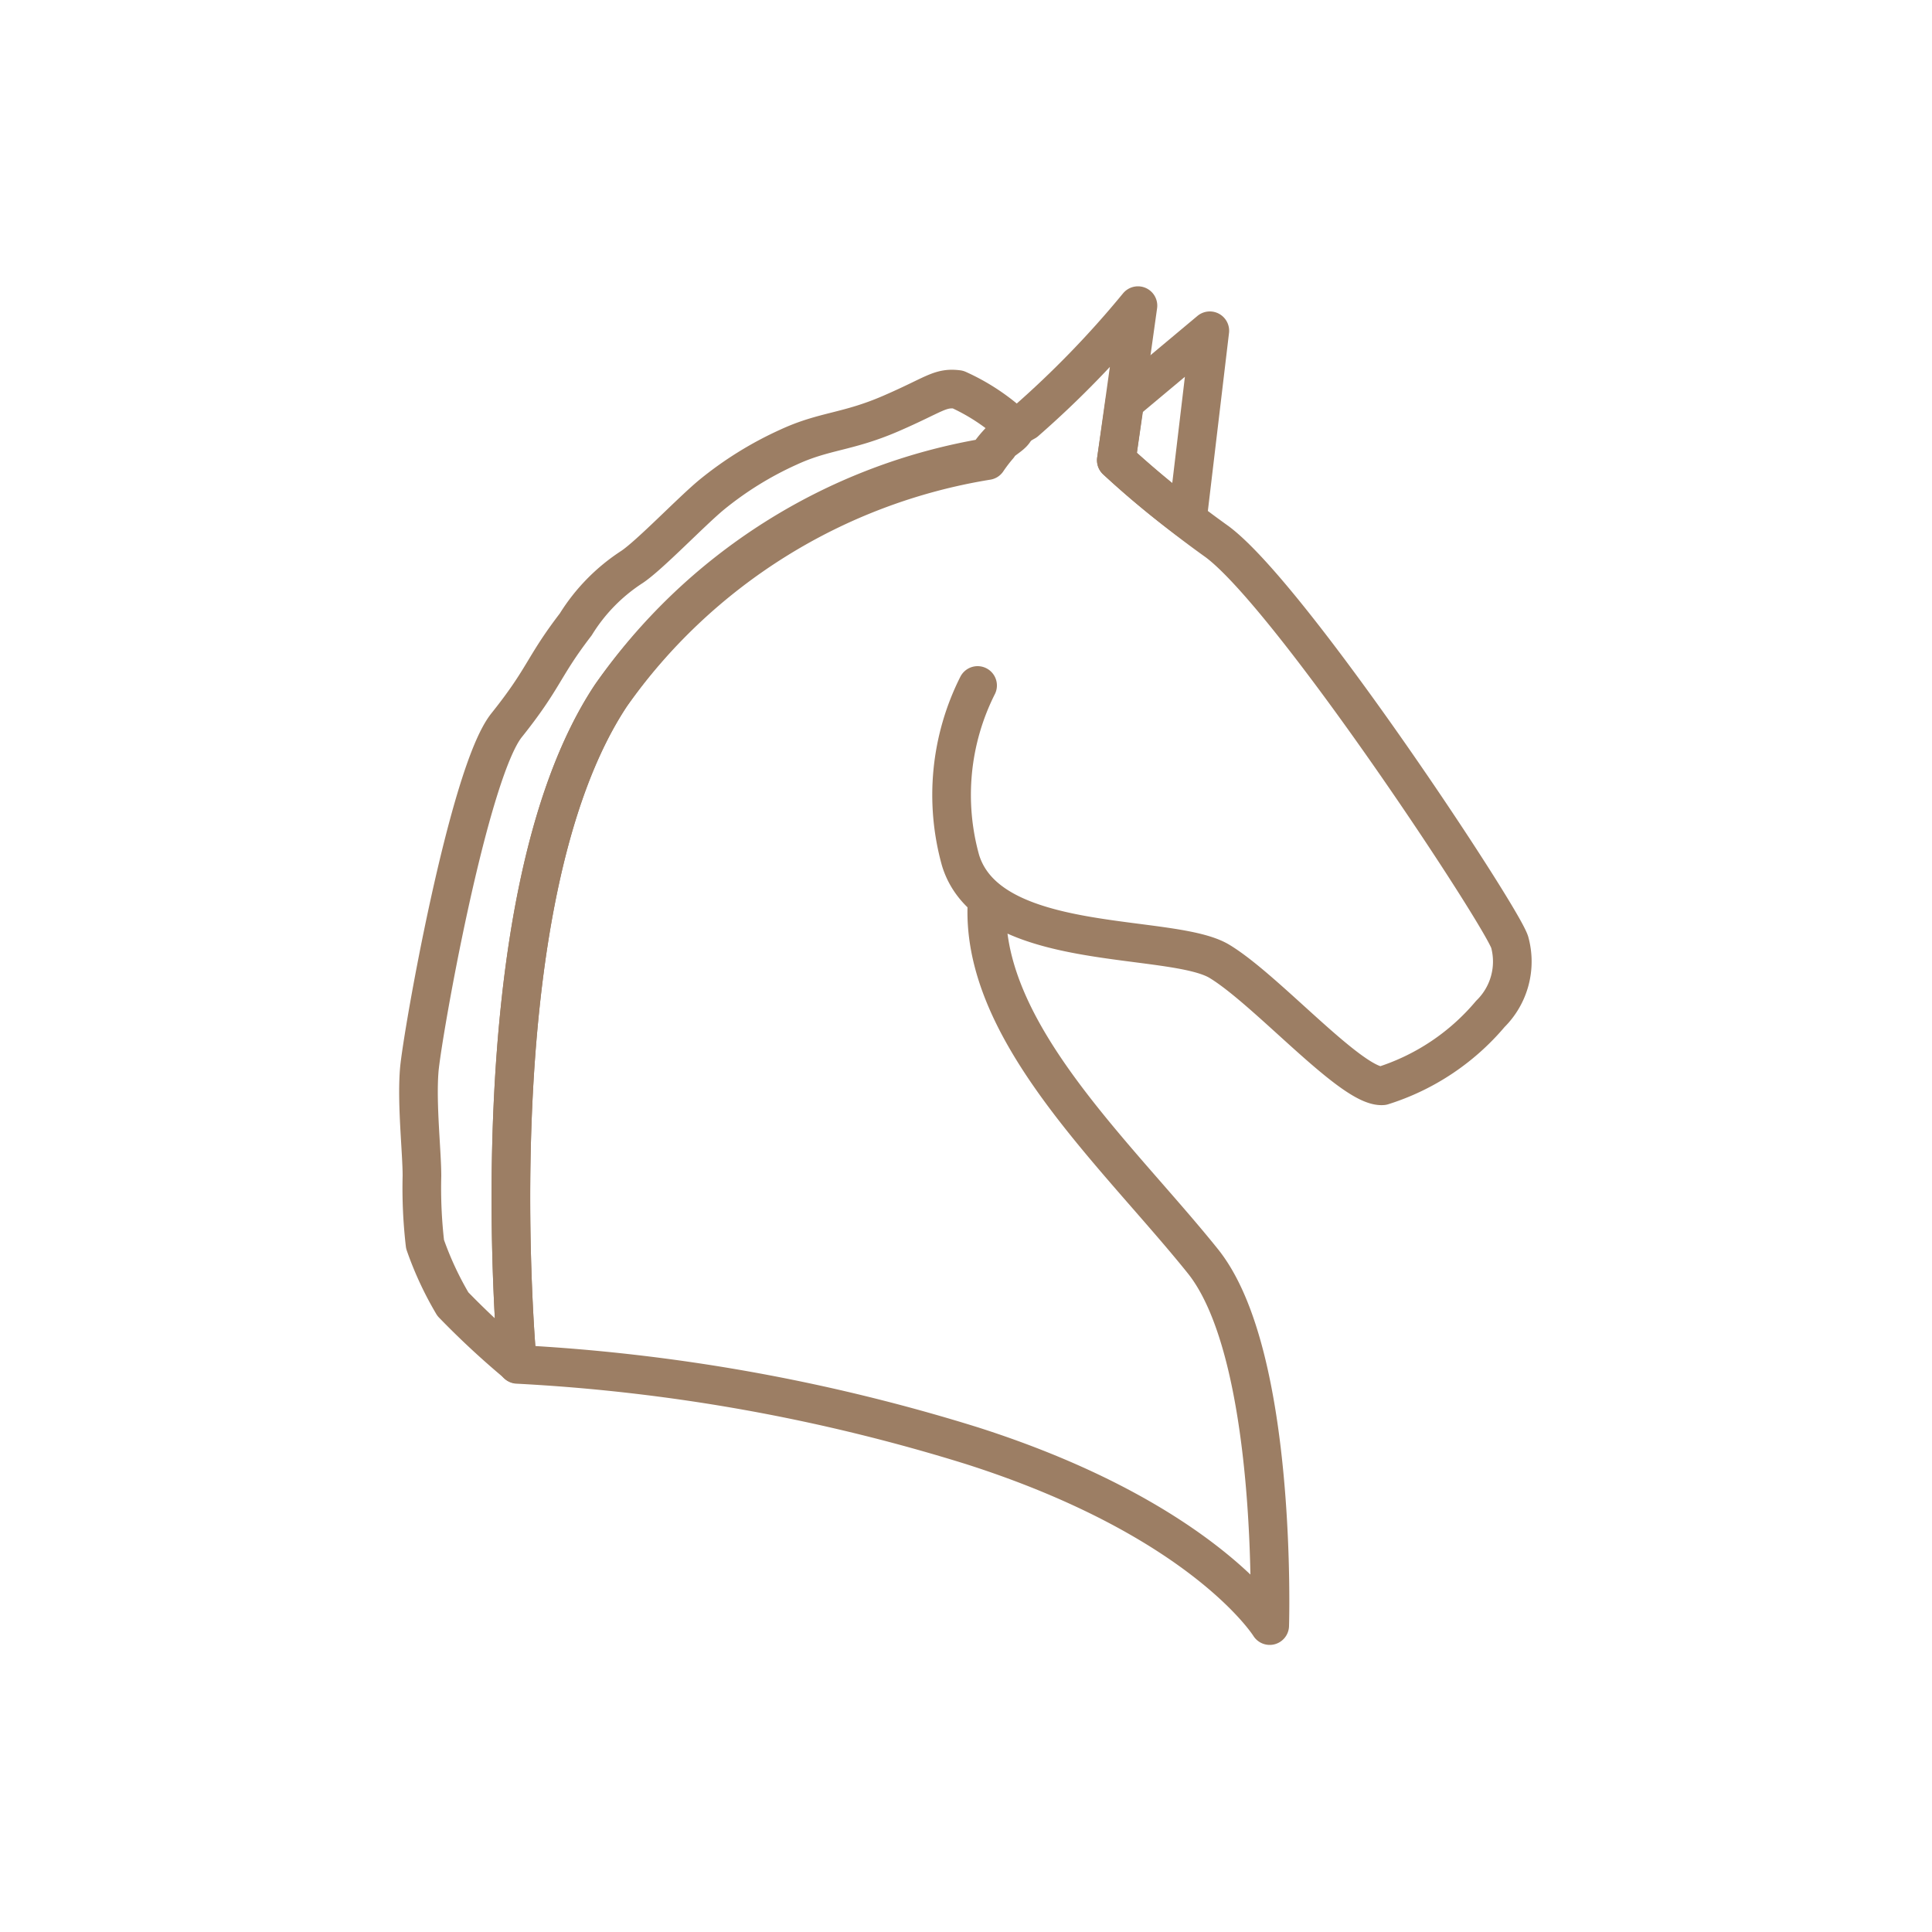 <svg id="Calque_1" data-name="Calque 1" xmlns="http://www.w3.org/2000/svg" viewBox="0 0 50 50"><path d="M15.81,18a14.84,14.84,0,0,1,9.74-6.08,4,4,0,0,1,.29-.38c.06-.15.41-.28.44-.46a5.36,5.36,0,0,0-1.49-1c-.47-.06-.6.13-1.73.62s-1.72.44-2.65.87a9,9,0,0,0-2,1.24c-.53.44-1.59,1.55-2.05,1.86a4.74,4.74,0,0,0-1.46,1.49c-.86,1.12-.8,1.37-1.79,2.61s-2.19,8.06-2.26,8.93.07,2.11.07,2.73A12.58,12.58,0,0,0,11,32.2a8.55,8.55,0,0,0,.72,1.55,21.3,21.3,0,0,0,1.67,1.55S12.27,23.33,15.81,18Z" style="fill:none;stroke:#9c7e64;stroke-linecap:round;stroke-linejoin:round"/><path d="M25.3,17.74a6.3,6.3,0,0,0-.44,4.53c.75,2.42,5.46,1.86,6.7,2.61S35,28.16,35.78,28.1a6,6,0,0,0,2.79-1.86,1.9,1.9,0,0,0,.5-1.86c-.25-.74-5.65-8.93-7.57-10.36a28.26,28.26,0,0,1-2.61-2.11l.56-4a25.27,25.27,0,0,1-2.91,3,2.79,2.79,0,0,0-1,.93A14.84,14.84,0,0,0,15.81,18c-3.54,5.34-2.42,17.31-2.42,17.31a47.87,47.87,0,0,1,11.78,2.11c6,1.92,7.69,4.65,7.69,4.65s.22-7-1.73-9.43c-2.24-2.79-5.83-6-5.58-9.37" style="fill:none;stroke:#9c7e64;stroke-linecap:round;stroke-linejoin:round"/><path d="M30.73,13.44l.58-4.88-2.2,1.84-.22,1.51A21.23,21.23,0,0,0,30.73,13.44Z" style="fill:none;stroke:#9c7e64;stroke-linecap:round;stroke-linejoin:round"/></svg>